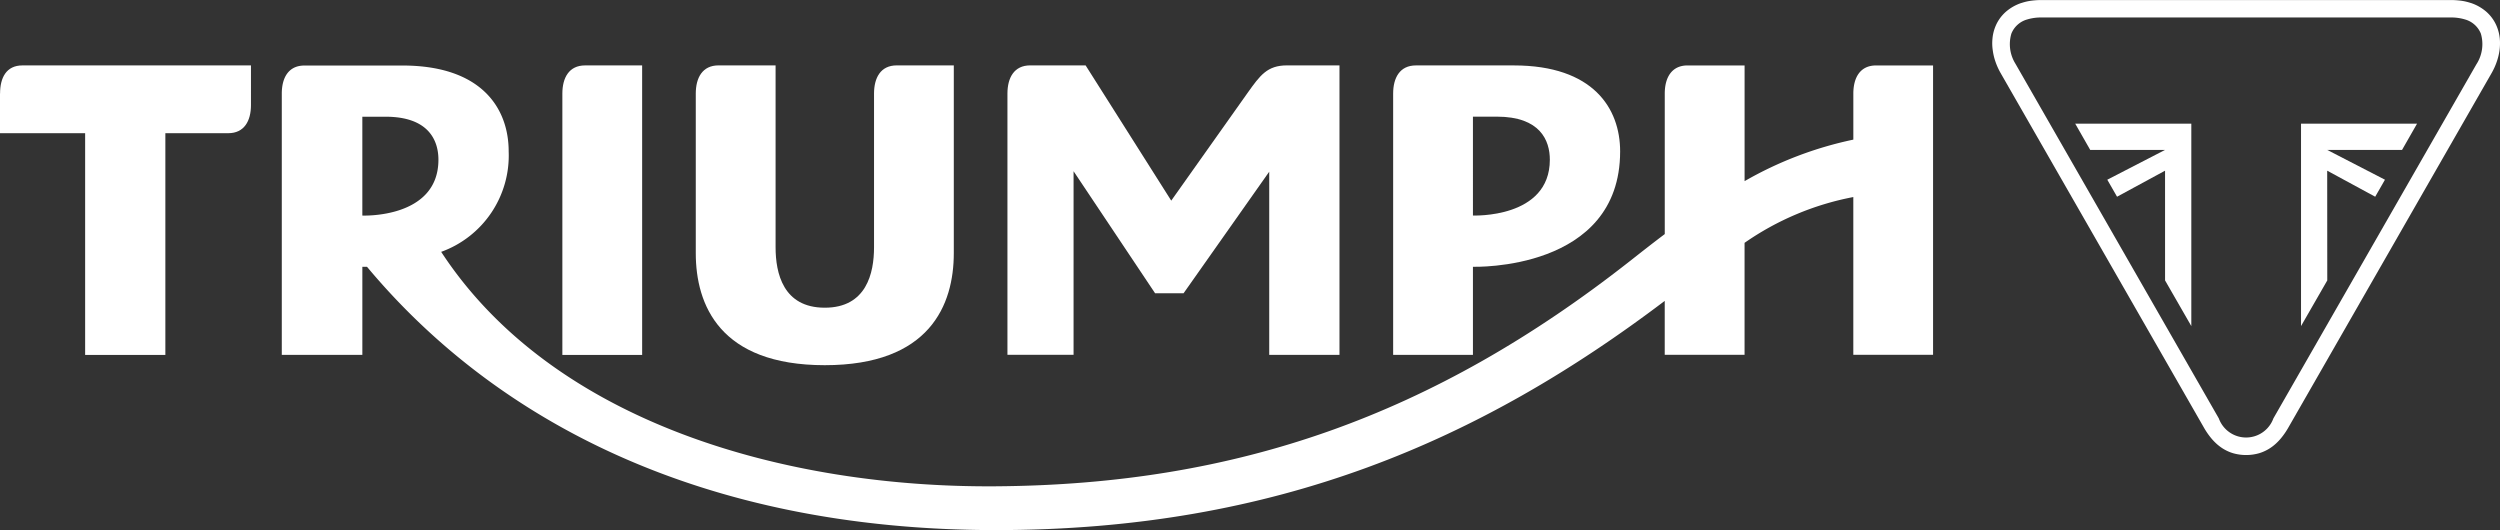 <svg xmlns="http://www.w3.org/2000/svg" width="200" height="42.408" viewBox="0 0 200 42.408">
  <rect x="0" y="0" width="200" height="42.408" fill="#333333" stroke="none"/>
  <g id="logo_institucional_mobile" data-name="logo institucional mobile" transform="translate(-62.508 -52.294)">
    <path id="Caminho_406" data-name="Caminho 406" d="M357.287,80.834l6.52,9.761h2.281l6.851-9.723V95.523h5.62V72.367h-4.2c-1.587,0-2.15.8-3.142,2.187L365.1,83.187l-6.85-10.82h-4.437c-1.29,0-1.817,1-1.817,2.252v20.9h5.29Z" transform="translate(-208.893 -14.842)" fill="#fff"/>
    <path id="Caminho_407" data-name="Caminho 407" d="M469.2,76.476h1.918c3.477,0,4.234,1.92,4.234,3.445,0,4.727-6.152,4.464-6.152,4.464Zm0,12.011c.068,0,11.776.364,11.776-9.23,0-3.437-2.148-6.879-8.5-6.879h-7.841c-1.287,0-1.818.994-1.818,2.249V95.532H469.2Z" transform="translate(-288.857 -14.85)" fill="#fff"/>
    <path id="Caminho_408" data-name="Caminho 408" d="M272.761,96.351c8.4,0,10.321-4.826,10.321-8.966V72.367h-4.565c-1.292,0-1.817.994-1.817,2.257v12.3c0,2.053-.6,4.828-3.939,4.828s-3.936-2.775-3.936-4.828V72.367H264.26c-1.292,0-1.82.994-1.82,2.257V87.385c0,4.139,1.915,8.966,10.321,8.966" transform="translate(-144.27 -14.842)" fill="#fff"/>
    <path id="Caminho_409" data-name="Caminho 409" d="M230.481,72.377h-4.566c-1.287,0-1.816.994-1.816,2.249V95.538h6.383Z" transform="translate(-116.602 -14.85)" fill="#fff"/>
    <path id="Caminho_410" data-name="Caminho 410" d="M62.508,74.629V77.8h6.811V95.538h6.418V77.8h5.03c1.286,0,1.818-.991,1.818-2.249V72.377H64.3c-1.291,0-1.787.991-1.787,2.252" transform="translate(0 -14.85)" fill="#fff"/>
    <path id="Caminho_411" data-name="Caminho 411" d="M149.922,84.392V76.485h1.854c3.473,0,4.233,1.923,4.233,3.441,0,4.732-6.088,4.467-6.088,4.467m121.1-12.009c-1.293,0-1.819,1-1.819,2.25v3.684a29.666,29.666,0,0,0-8.7,3.322V72.383h-4.563c-1.291,0-1.823,1-1.823,2.25V85.874c-1.014.765-1.947,1.5-2.777,2.153-15.706,12.336-31.416,17.891-50.726,18.025-16.732.129-35.4-5.024-44.384-18.756a8.191,8.191,0,0,0,5.4-8.032c0-3.437-2.149-6.874-8.5-6.874h-7.835c-1.289,0-1.816.989-1.816,2.246v20.9h6.445V88.491s.133,0,.372,0c10.207,12.231,26.657,21.064,50.318,21.064,22.517,0,38.838-7.241,53.5-18.335v4.311H260.5V86.575a22.611,22.611,0,0,1,8.7-3.663V95.531h6.38V72.383Z" transform="translate(-58.427 -14.854)" fill="#fff"/>
    <path id="Caminho_414" data-name="Caminho 414" d="M675.578,56.677a3.434,3.434,0,0,0-.215-.916,3.147,3.147,0,0,0-.84-1.222,3.617,3.617,0,0,0-1.27-.725l-.009,0a4.254,4.254,0,0,0-.8-.182,6.7,6.7,0,0,0-.857-.05H638.98a6.672,6.672,0,0,0-.856.05,4.159,4.159,0,0,0-.8.182l-.01,0a3.635,3.635,0,0,0-1.271.725,3.149,3.149,0,0,0-.841,1.222,3.321,3.321,0,0,0-.211.916,3.782,3.782,0,0,0,.023.919,4.519,4.519,0,0,0,.211.9,5.4,5.4,0,0,0,.382.863l.014.026,16.266,28.367a6.064,6.064,0,0,0,.61.891,4.492,4.492,0,0,0,.364.386,3.732,3.732,0,0,0,.415.338,3.361,3.361,0,0,0,.964.469,3.811,3.811,0,0,0,2.087,0,3.354,3.354,0,0,0,.965-.469,3.561,3.561,0,0,0,.415-.338,4.337,4.337,0,0,0,.363-.386,5.917,5.917,0,0,0,.61-.891l16.266-28.367.014-.026a5.147,5.147,0,0,0,.382-.863,4.748,4.748,0,0,0,.215-.9A4.159,4.159,0,0,0,675.578,56.677Zm-1.846,2L657.465,87.051a2.323,2.323,0,0,1-4.366,0L636.832,58.682a2.963,2.963,0,0,1-.327-2.415,1.921,1.921,0,0,1,1.258-1.13,3.842,3.842,0,0,1,1.217-.159h32.606a3.826,3.826,0,0,1,1.217.159,1.929,1.929,0,0,1,1.259,1.13A2.971,2.971,0,0,1,673.733,58.682Z" transform="translate(-413.086 -1.285)" fill="#fff"/>
    <path id="Caminho_415" data-name="Caminho 415" d="M725.794,92.886l3.84,2.083.781-1.361-4.621-2.384h5.988l1.2-2.1H723.7v16.194l2.1-3.653Z" transform="translate(-477.11 -26.937)" fill="#fff"/>
    <path id="Caminho_416" data-name="Caminho 416" d="M665.994,92.886l-3.84,2.083-.781-1.361,4.621-2.384h-5.987l-1.2-2.1h9.288v16.194l-2.1-3.653Z" transform="translate(-430.282 -26.937)" fill="#fff"/>
  </g>
</svg>
